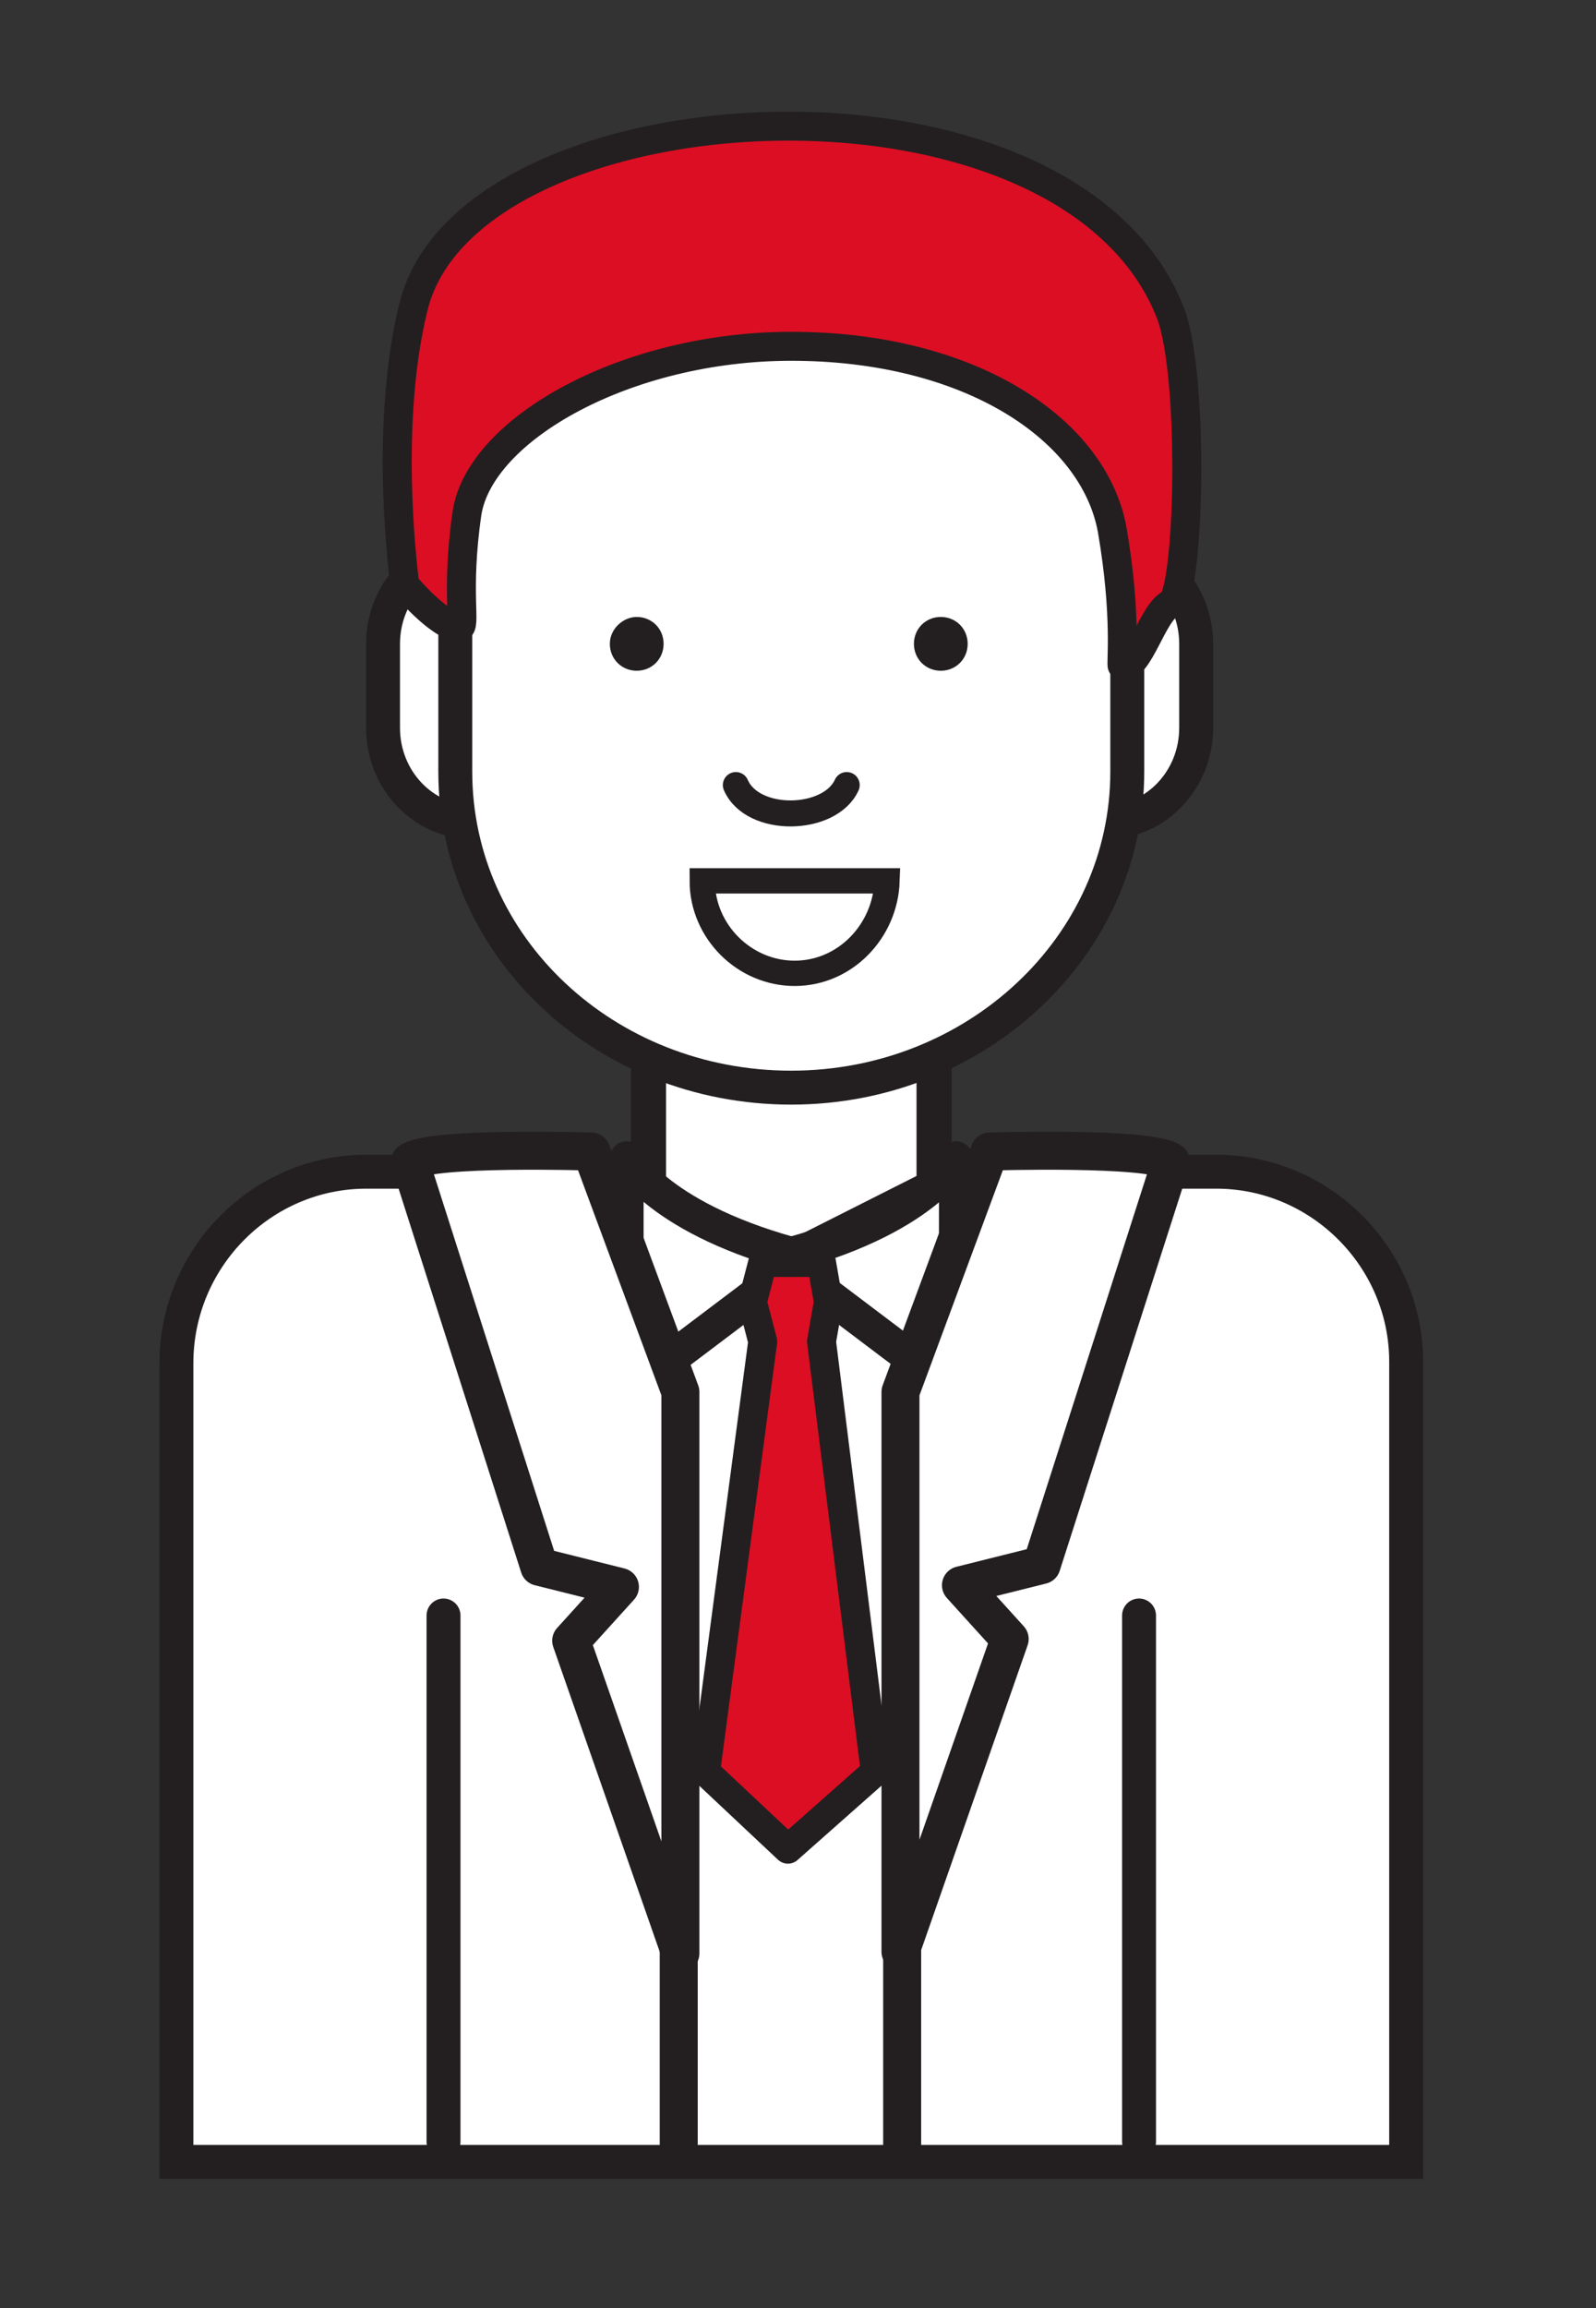 <?xml version="1.0" encoding="utf-8"?>
<!-- Generator: Adobe Illustrator 23.0.3, SVG Export Plug-In . SVG Version: 6.00 Build 0)  -->
<svg version="1.1" id="Layer_1" xmlns="http://www.w3.org/2000/svg" xmlns:xlink="http://www.w3.org/1999/xlink" x="0px" y="0px"
	 viewBox="0 0 95 137.3" style="enable-background:new 0 0 95 137.3;" xml:space="preserve">
<rect x="0" y="0" width="95" height="137.3" fill="#333333" stroke="none"/>
<style type="text/css">
	.st0{fill:#FFFFFF;stroke:#231F20;stroke-width:2.092;stroke-miterlimit:10;}
	.st1{fill:#FFFFFF;stroke:#231F20;stroke-width:2.019;stroke-miterlimit:10;}
	.st2{fill:#FFFFFF;stroke:#231F20;stroke-width:2.019;stroke-linecap:round;stroke-linejoin:round;stroke-miterlimit:10;}
	.st3{fill:#231F20;}
	.st4{fill:none;stroke:#231F20;stroke-width:2.019;stroke-linecap:round;stroke-linejoin:round;stroke-miterlimit:10;}
	.st5{fill:#DC0E23;stroke:#231F20;stroke-width:1.724;stroke-linecap:round;stroke-linejoin:round;stroke-miterlimit:10;}
	.st6{fill:#FFFFFF;stroke:#231F20;stroke-width:1.547;stroke-linecap:round;stroke-miterlimit:10;}
	.st7{fill:#FFFFFF;stroke:#231F20;stroke-width:2.261;stroke-linecap:round;stroke-linejoin:round;stroke-miterlimit:10;}
	.st8{fill:#FFFFFF;stroke:#231F20;stroke-width:1.506;stroke-miterlimit:10;}
	.st9{fill:none;stroke:#231F20;stroke-width:2.261;stroke-linecap:round;stroke-linejoin:round;stroke-miterlimit:10;}
</style>
<g>
	<g>
		<g>
			<g>
				<rect x="38.6" y="59.2" class="st0" width="17" height="20.9"/>
				<path class="st1" d="M21.8,69.7H33h3.3l9.5,5.8l11.5-5.8h15.1c6.2,0,11.3,5.1,11.3,11.3v47.6h-29H39.6H10.5V81.1
					C10.5,74.8,15.6,69.7,21.8,69.7z"/>
				<path class="st1" d="M22.8,43.3c0,3.1,2.4,5.6,5.3,5.6l0,0c2.9,0,5.3-2.5,5.3-5.6v-5c0-3.1-2.4-5.6-5.3-5.6l0,0
					c-2.9,0-5.3,2.5-5.3,5.6V43.3z"/>
				<path class="st1" d="M60.6,43.3c0,3.1,2.4,5.6,5.3,5.6l0,0c2.9,0,5.3-2.5,5.3-5.6v-5c0-3.1-2.4-5.6-5.3-5.6l0,0
					c-2.9,0-5.3,2.5-5.3,5.6C60.6,38.3,60.6,43.3,60.6,43.3z"/>
				<path class="st2" d="M47.9,74.8l-10.6,8V68.9C37.3,68.9,39.2,72.6,47.9,74.8z"/>
				<path class="st2" d="M46.3,74.8l10.6,8V68.9C56.9,68.9,55.1,72.6,46.3,74.8z"/>
				<path class="st1" d="M27.1,45.9c0,10.4,8.9,18.8,20,18.8l0,0c11,0,20-8.4,20-18.8V29.2c0-10.4-8.9-18.8-20-18.8l0,0
					c-11,0-20,8.4-20,18.8C27.1,29.2,27.1,45.9,27.1,45.9z"/>
				<g>
					<path class="st3" d="M54.4,38.3c0,0.9,0.7,1.6,1.6,1.6c0.9,0,1.6-0.7,1.6-1.6c0-0.9-0.7-1.6-1.6-1.6
						C55.1,36.7,54.4,37.4,54.4,38.3z"/>
					<path class="st3" d="M36.3,38.3c0,0.9,0.7,1.6,1.6,1.6c0.9,0,1.6-0.7,1.6-1.6c0-0.9-0.7-1.6-1.6-1.6
						C37.1,36.7,36.3,37.4,36.3,38.3z"/>
				</g>
				<line class="st4" x1="26.4" y1="96.1" x2="26.4" y2="127.4"/>
				<polygon class="st5" points="45.4,79.8 44.8,77.5 44.8,77.5 44.8,77.5 44.8,77.4 44.8,77.4 45.4,75.1 48.9,75.1 49.3,77.4 
					49.3,77.4 49.3,77.5 49.3,77.5 49.3,77.5 48.9,79.8 52.1,105.4 46.9,110 42,105.4 				"/>
				<line class="st4" x1="67.8" y1="96.1" x2="67.8" y2="127.4"/>
				<path class="st6" d="M50.4,46.7c-1,2.2-5.6,2.3-6.6,0"/>
				<path class="st5" d="M24.6,18.3c3.2-13.4,39-15.5,45.1,0.4c1.4,3.8,1.1,16.6,0,17.2c-1.1,0.5-1.9,3.9-2.9,3.7
					c-0.1,0,0.3-2.9-0.6-8.1c-1.1-6-8.5-10.9-19.1-10.9c-9.8,0-18.5,4.9-19.3,9.9c-0.7,4.8,0,6.9-0.5,6.8c-1.2-0.1-3.2-2.5-3.2-2.5
					S22.8,25.6,24.6,18.3z"/>
				<g>
					<path class="st7" d="M53.6,82.8l5.3-14.3c0,0,9.6-0.3,10.8,0.6l-7.7,24l-4.8,1.2l2.9,3.2l-6.5,18.6V82.8z"/>
				</g>
				<g>
					<path class="st7" d="M40.5,82.8l-5.3-14.3c0,0-9.6-0.3-10.8,0.6l7.7,24.1l4.8,1.2L34,97.6l6.5,18.6V82.8z"/>
				</g>
				<path class="st8" d="M47.3,57.9c-3,0-5.5-2.5-5.5-5.5h11C52.7,55.4,50.3,57.9,47.3,57.9z"/>
				<line class="st9" x1="40.4" y1="116.1" x2="40.4" y2="128.3"/>
				<line class="st9" x1="53.7" y1="116.1" x2="53.7" y2="128.3"/>
			</g>
		</g>
	</g>
</g>
</svg>
